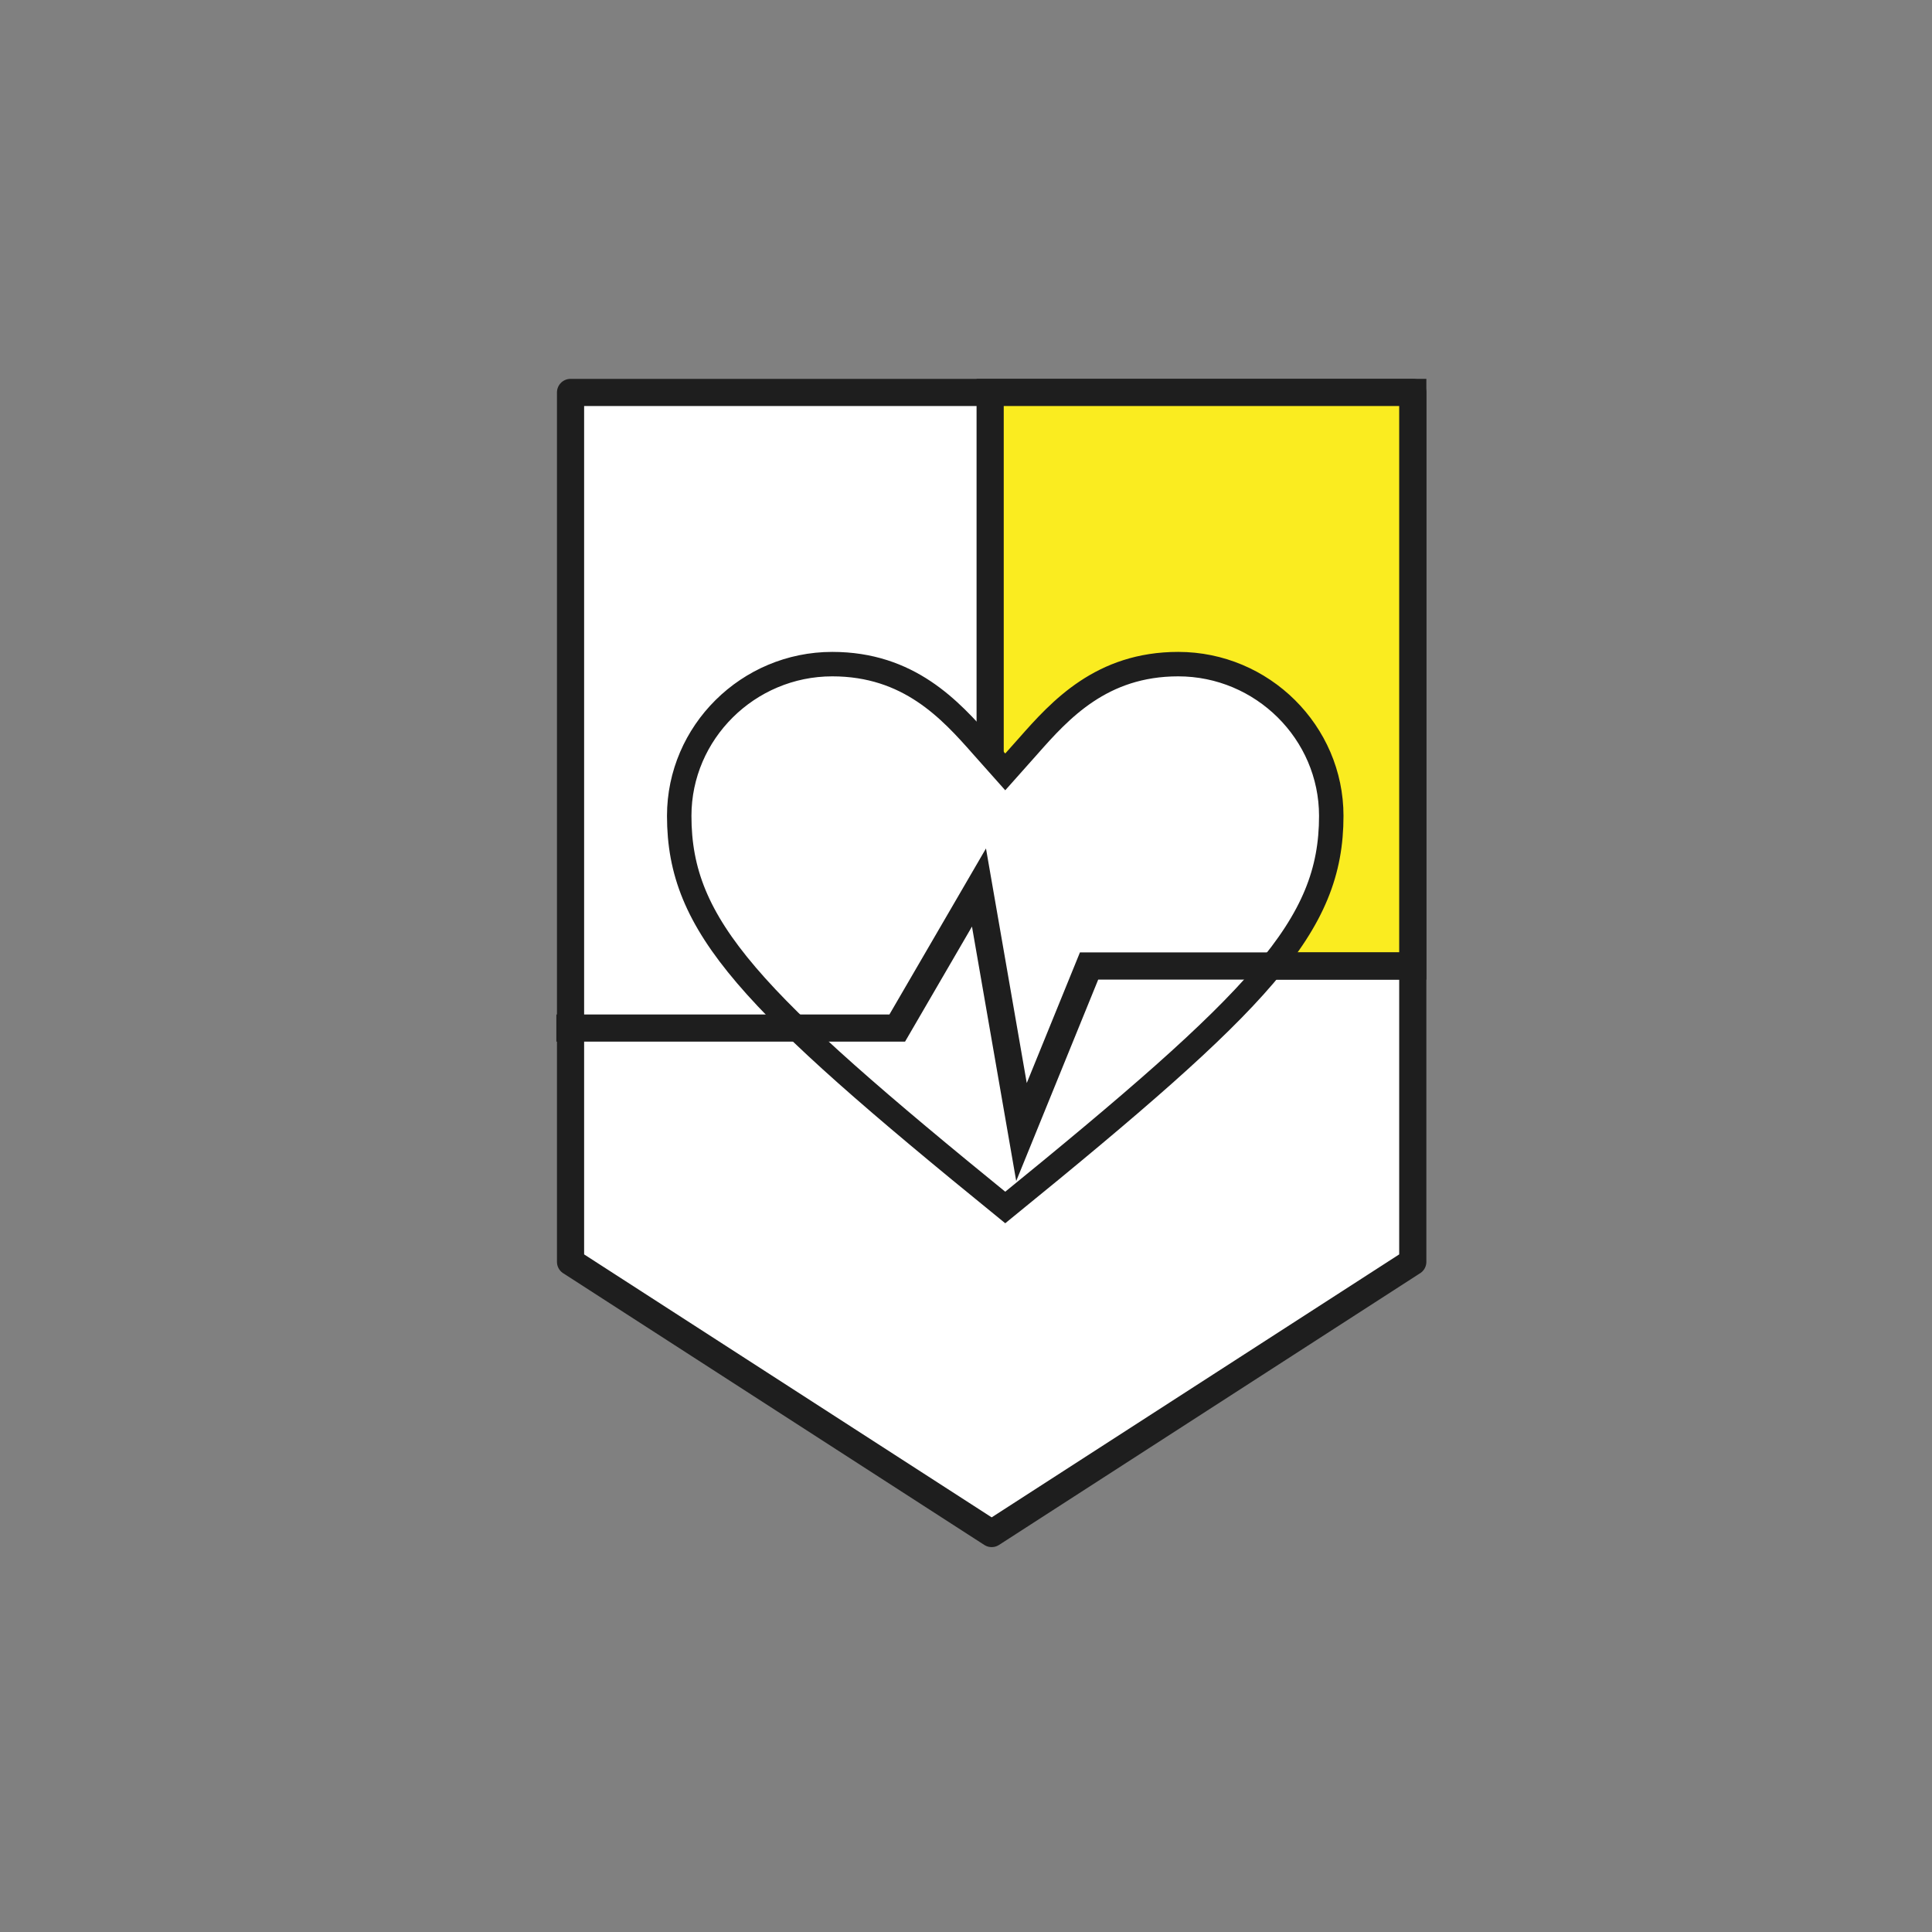 <?xml version="1.0" encoding="UTF-8"?>
<svg width="64px" height="64px" viewBox="0 0 64 64" version="1.1" xmlns="http://www.w3.org/2000/svg" xmlns:xlink="http://www.w3.org/1999/xlink">
    <rect x="0" y="0" width="64" height="64" fill="#808080" stroke="none"/>
    <title>HealthInsurance64</title>
    <g id="HealthInsurance64" stroke="none" stroke-width="1" fill="none" fill-rule="evenodd">
        <g id="Health-insurance">
            <rect id="Bounding-box" x="0" y="0" width="64" height="64"></rect>
            <g id="Health-insurance" transform="translate(18, 13)" stroke="#1E1E1E">
                <path d="M28.8,0 L28.8,28.8 L28.798,28.8 L14.85,37.8 L0.902,28.8 L0.9,28.8 L0.9,0 L28.8,0 Z" id="Combined-Shape" stroke-width="0.9" fill="#FFFFFF" stroke-linejoin="round"></path>
                <rect id="Rectangle" stroke-width="0.9" fill="#FAEC20" x="14.8" y="0" width="14" height="19"></rect>
                <path d="M4.5,14.028 C4.5,17.698 6.832,20.112 15.3,27 C23.768,20.112 26.1,17.698 26.1,14.028 C26.1,11.263 23.818,9 21.03,9 C18.494,9 17.125,10.508 16.061,11.715 L15.3,12.57 L14.539,11.715 C13.475,10.508 12.106,9 9.57,9 C6.782,9 4.5,11.263 4.5,14.028 Z" id="heart" stroke-width="0.81" fill="#FFFFFF" fill-rule="nonzero"></path>
                <polyline id="Path-32" stroke-width="0.9" points="0.43 21.056 11.722 21.056 14.43 16.4 15.838 24.5 18.077 19 28.396 19"></polyline>
            </g>
        </g>
    </g>
</svg>